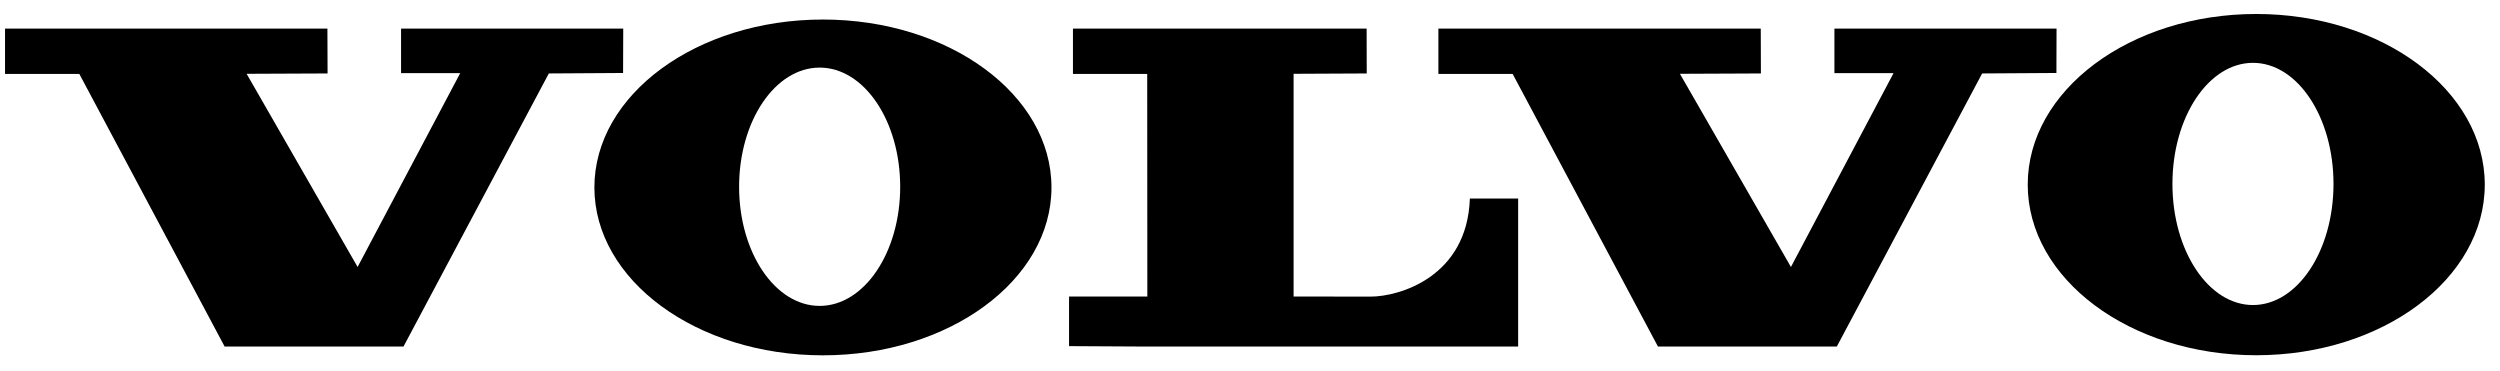 <svg width="155" height="23" viewBox="0 0 155 23" fill="none" xmlns="http://www.w3.org/2000/svg">
<g clip-path="url(#clip0_592_12534)">
<path fill-rule="evenodd" clip-rule="evenodd" d="M0.312 1.773L0.312 4.582L4.917 4.582L13.928 21.487H25.016L34.027 4.554L38.631 4.525L38.641 1.773L24.866 1.773V4.534L28.534 4.534L22.171 16.552L15.29 4.576L20.309 4.554L20.3 1.773L0.312 1.773Z" fill="black"/>
<path fill-rule="evenodd" clip-rule="evenodd" d="M89.18 1.773V4.582L93.783 4.582L102.794 21.487H113.882L122.893 4.554L127.498 4.525L127.506 1.773L113.734 1.773V4.534L117.4 4.534L111.038 16.552L104.155 4.576L109.176 4.554L109.167 1.773L89.18 1.773Z" fill="black"/>
<path fill-rule="evenodd" clip-rule="evenodd" d="M66.523 1.774V4.582L71.127 4.582L71.135 18.383H66.281V21.46L71.138 21.487L94.125 21.487V12.311L91.131 12.311C90.967 17.169 86.754 18.39 84.979 18.39C83.353 18.39 80.203 18.384 80.203 18.384V4.576L84.737 4.554L84.731 1.773L66.523 1.774Z" fill="black"/>
<path fill-rule="evenodd" clip-rule="evenodd" d="M50.818 18.966C48.059 18.966 45.824 15.66 45.824 11.58C45.824 7.499 48.059 4.191 50.818 4.191C53.576 4.191 55.812 7.499 55.812 11.58C55.812 15.66 53.576 18.966 50.818 18.966ZM51.021 1.211C43.195 1.211 36.852 5.873 36.852 11.62C36.852 17.369 43.195 22.03 51.021 22.03C58.846 22.03 65.191 17.369 65.191 11.62C65.191 5.873 58.846 1.211 51.021 1.211Z" fill="black"/>
<path fill-rule="evenodd" clip-rule="evenodd" d="M139.684 18.912C136.926 18.912 134.691 15.551 134.691 11.403C134.691 7.258 136.926 3.896 139.684 3.896C142.442 3.896 144.677 7.258 144.677 11.403C144.677 15.551 142.442 18.912 139.684 18.912ZM139.888 0.867C132.061 0.867 125.719 5.605 125.719 11.447C125.719 17.288 132.06 22.025 139.888 22.025C147.712 22.025 154.056 17.288 154.056 11.447C154.056 5.605 147.712 0.867 139.888 0.867Z" fill="black"/>
</g>
<defs>
<clipPath id="clip0_592_12534">
<rect width="153.745" height="21.161" fill="white" transform="translate(0.312 0.867)"/>
</clipPath>
</defs>
</svg>
